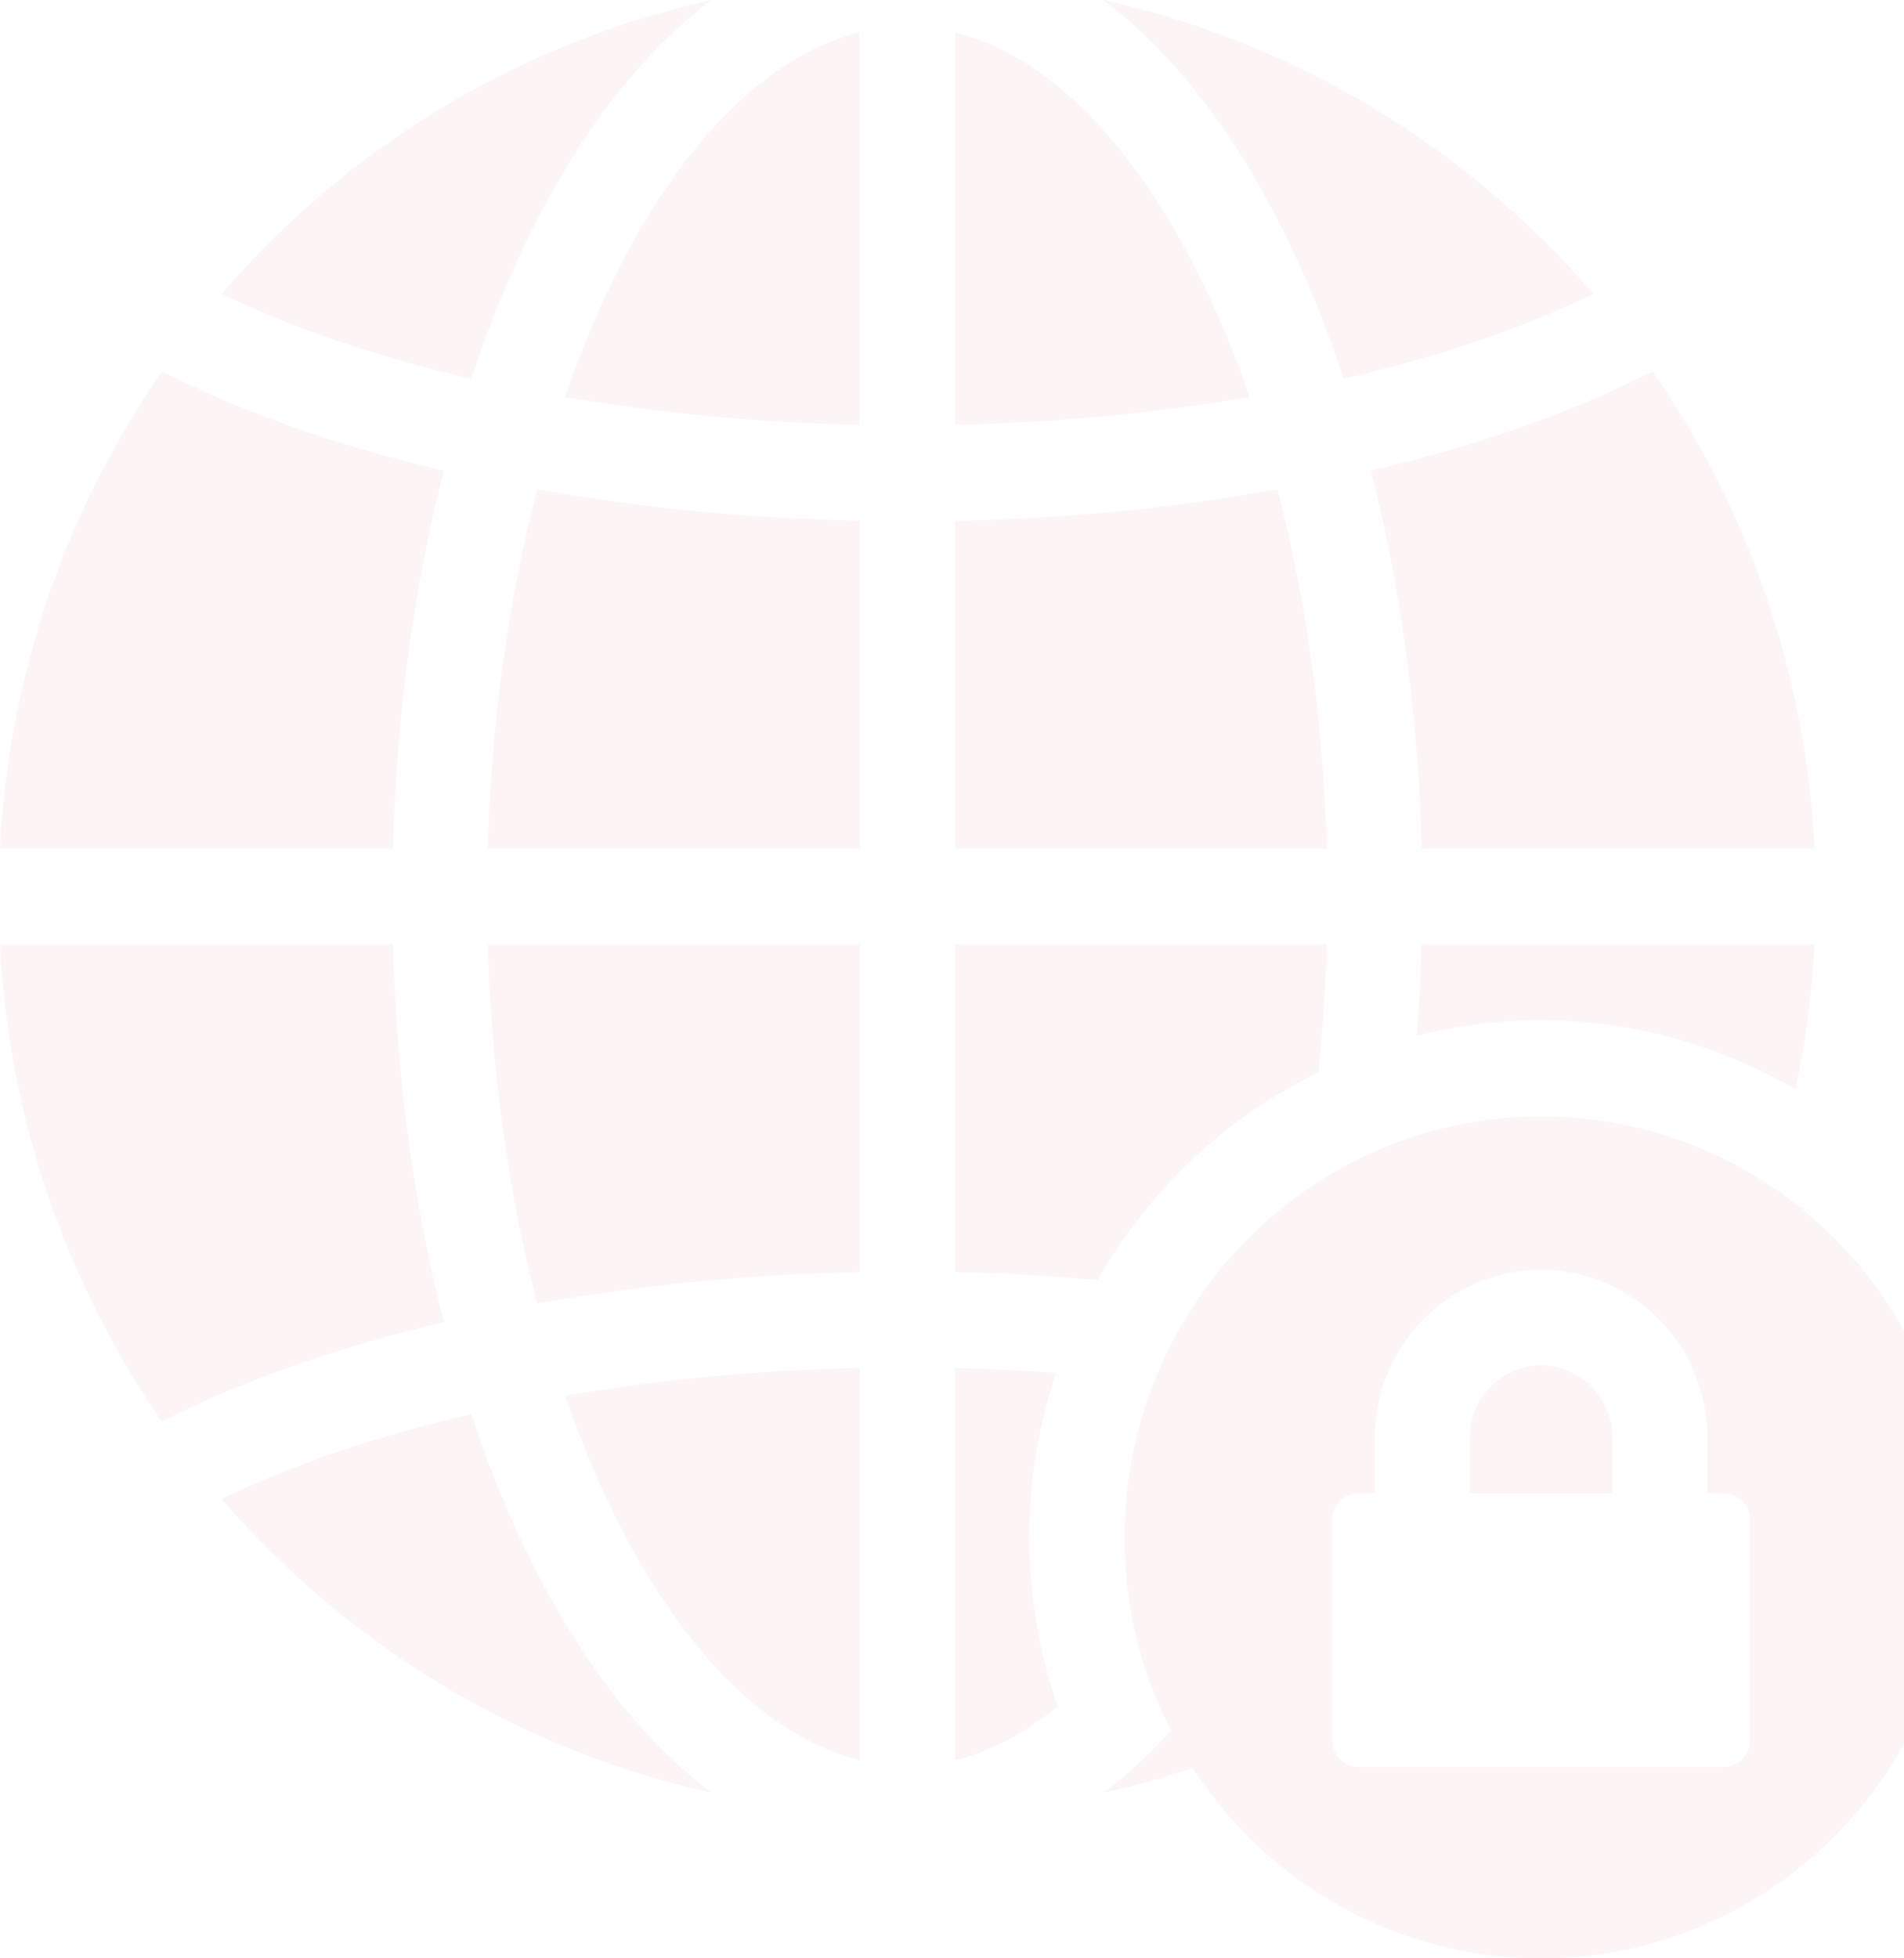 <svg width="142" height="146" viewBox="0 0 142 146" fill="none" xmlns="http://www.w3.org/2000/svg">
<g opacity="0.05" clip-path="url(#clip0_74_9758)">
<path d="M42.135 29.594C49.115 30.796 56.463 31.511 64.095 31.669V2.417C55.401 4.563 47.346 14.475 42.135 29.594Z" fill="#D00E31"/>
<path d="M53.078 0C38.623 3.204 25.894 11.043 16.521 21.914C21.76 24.445 28.131 26.62 35.14 28.236C39.458 15.219 45.716 5.507 53.078 0Z" fill="#D00E31"/>
<path d="M33.102 35.087C25.598 33.342 18.915 31.039 13.195 28.236L12.077 27.692C5.04 37.877 0.68 50.064 0 63.252H29.308C29.562 53.425 30.851 43.813 33.102 35.087Z" fill="#D00E31"/>
<path d="M36.386 63.252H64.108V38.82C55.74 38.649 47.698 37.848 40.067 36.475C37.901 44.728 36.641 53.868 36.386 63.237V63.252Z" fill="#D00E31"/>
<path d="M40.067 97.18C47.741 95.821 55.783 95.006 64.108 94.834V70.403H36.386C36.641 79.787 37.901 88.913 40.067 97.18Z" fill="#D00E31"/>
<path d="M29.308 70.403H0C0.665 83.591 5.04 95.778 12.063 105.963L13.195 105.419C18.873 102.659 25.697 100.313 33.102 98.568C30.851 89.842 29.562 80.23 29.308 70.403Z" fill="#D00E31"/>
<path d="M64.109 131.238V101.986C56.506 102.144 49.172 102.859 42.149 104.06C47.36 119.165 55.416 129.078 64.109 131.224V131.238Z" fill="#D00E31"/>
<path d="M35.14 105.434C28.174 107.036 21.802 109.21 16.521 111.742C25.894 122.613 38.623 130.466 53.078 133.656C45.716 128.149 39.458 118.436 35.14 105.42V105.434Z" fill="#D00E31"/>
<path d="M71.228 2.417V31.669C78.86 31.511 86.208 30.796 93.188 29.594C87.978 14.489 79.922 4.563 71.228 2.417Z" fill="#D00E31"/>
<path d="M100.213 28.236C107.222 26.62 113.593 24.46 118.832 21.914C109.459 11.043 96.731 3.204 82.275 0C89.637 5.507 95.895 15.219 100.213 28.236Z" fill="#D00E31"/>
<path d="M106.03 63.252H135.338C134.658 50.064 130.298 37.862 123.261 27.692L122.142 28.236C116.422 31.039 109.726 33.342 102.236 35.087C104.487 43.813 105.775 53.425 106.03 63.252Z" fill="#D00E31"/>
<path d="M95.269 36.489C87.638 37.848 79.596 38.663 71.228 38.835V63.266H98.95C98.695 53.883 97.436 44.757 95.269 36.504V36.489Z" fill="#D00E31"/>
<path d="M98.327 79.944C98.653 76.811 98.865 73.622 98.95 70.403H71.228V94.834C74.825 94.906 78.364 95.121 81.861 95.435C85.684 88.712 91.418 83.32 98.327 79.944Z" fill="#D00E31"/>
<path d="M105.679 77.212C108.68 76.454 111.781 76.068 114.924 76.068C121.607 76.068 128.148 77.856 133.91 81.203C134.647 77.698 135.142 74.094 135.326 70.403H106.019C105.962 72.692 105.834 74.952 105.665 77.212H105.679Z" fill="#D00E31"/>
<path d="M78.761 102.358C76.283 102.186 73.777 102.043 71.228 101.986V131.238C73.862 130.594 76.425 129.221 78.874 127.218C77.487 123.17 76.764 118.936 76.764 114.602C76.764 110.268 77.458 106.277 78.761 102.358Z" fill="#D00E31"/>
<path d="M125.104 84.952C121.847 83.808 118.421 83.235 114.938 83.235C97.806 83.235 83.875 97.325 83.875 114.632C83.875 118.166 84.441 121.627 85.574 124.903C86.069 126.333 86.664 127.706 87.344 129.022C85.73 130.796 84.031 132.355 82.275 133.671C84.54 133.17 86.763 132.541 88.943 131.811C94.593 140.523 104.291 146.015 114.938 146.015C132.07 146.015 146.015 131.94 146.015 114.632C146.015 101.258 137.62 89.329 125.104 84.952ZM130.512 129.752C130.512 130.839 129.634 131.726 128.544 131.726H101.318C100.242 131.726 99.35 130.839 99.35 129.752V113.316C99.35 112.229 100.228 111.343 101.318 111.343H102.535V107.194C102.535 100.286 108.1 94.664 114.938 94.664C121.776 94.664 127.341 100.286 127.341 107.194V111.343H128.558C129.634 111.343 130.526 112.229 130.526 113.316V129.752H130.512Z" fill="#D00E31"/>
<path d="M114.938 101.801C112.007 101.801 109.614 104.204 109.614 107.179V111.327H120.247V107.179C120.247 104.218 117.854 101.801 114.924 101.801H114.938Z" fill="#D00E31"/>
</g>
<defs>
<clipPath id="clip0_74_9758">
<rect width="146" height="146" fill="white"/>
</clipPath>
</defs>
</svg>
